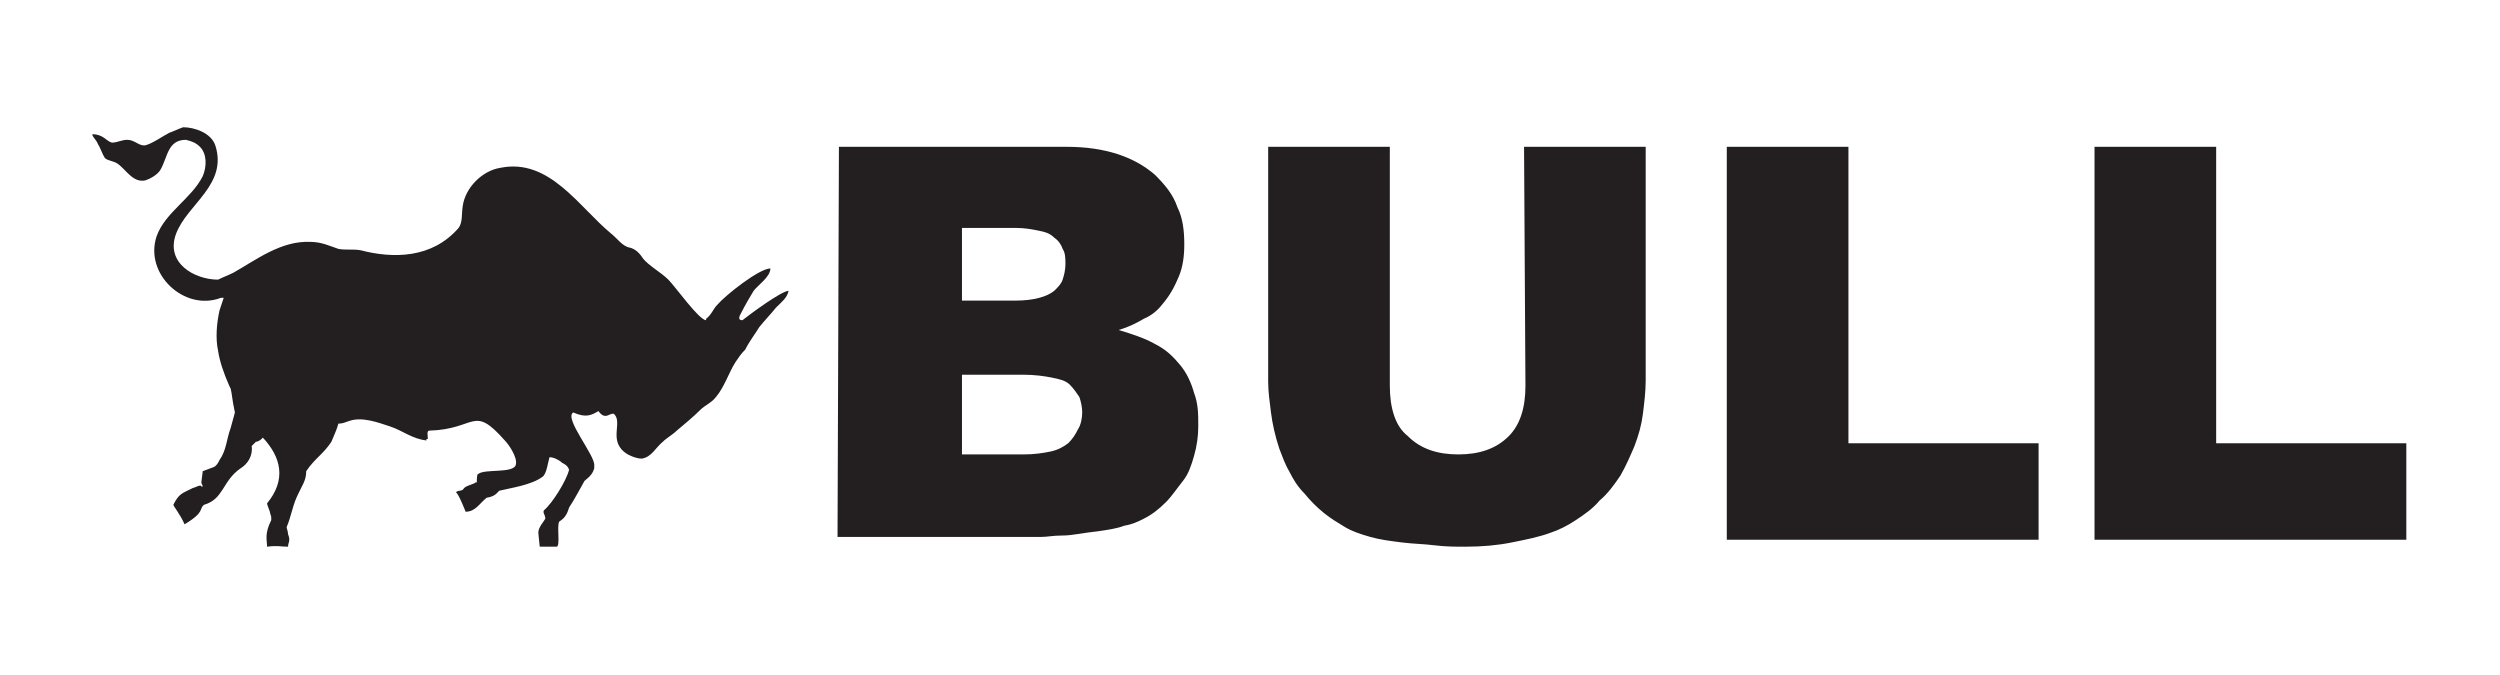 <?xml version="1.0" encoding="utf-8"?>
<!-- Generator: Adobe Illustrator 28.2.0, SVG Export Plug-In . SVG Version: 6.00 Build 0)  -->
<svg version="1.1" id="Layer_1" xmlns="http://www.w3.org/2000/svg" xmlns:xlink="http://www.w3.org/1999/xlink" x="0px" y="0px"
	 viewBox="0 0 178.8 48.3" style="enable-background:new 0 0 178.8 48.3;" xml:space="preserve">
<style type="text/css">
	.st0{fill:#231F20;}
	.st1{fill-rule:evenodd;clip-rule:evenodd;fill:#231F20;}
</style>
<g>
	<path class="st0" d="M60,10.5h16.3c2.7,0,4.8,0.7,6.3,2c0.7,0.7,1.3,1.4,1.6,2.3c0.4,0.8,0.5,1.7,0.5,2.7c0,0.8-0.1,1.6-0.4,2.3
		s-0.6,1.3-1.2,2c-0.3,0.4-0.8,0.8-1.3,1c-0.5,0.3-1.1,0.6-1.8,0.8c1,0.3,1.9,0.6,2.6,1c0.8,0.4,1.3,0.9,1.8,1.5
		c0.5,0.6,0.8,1.3,1,2c0.3,0.8,0.3,1.5,0.3,2.4c0,0.7-0.1,1.4-0.3,2.1c-0.2,0.7-0.4,1.3-0.8,1.8s-0.8,1.1-1.2,1.5
		c-0.5,0.5-1,0.9-1.6,1.2c-0.4,0.2-0.8,0.4-1.4,0.5c-0.5,0.2-1.2,0.3-1.9,0.4c-1,0.1-1.8,0.3-2.5,0.3c-0.7,0-1.1,0.1-1.5,0.1H59.9
		L60,10.5L60,10.5z M68.8,21.5h3.8c1.4,0,2.3-0.3,2.8-0.7c0.3-0.3,0.5-0.5,0.6-0.8c0.1-0.3,0.2-0.7,0.2-1.1c0-0.4,0-0.8-0.2-1.1
		c-0.1-0.3-0.3-0.6-0.6-0.8c-0.3-0.3-0.6-0.4-1.1-0.5c-0.5-0.1-1-0.2-1.7-0.2h-3.8V21.5L68.8,21.5z M68.8,32.5h4.4
		c0.8,0,1.4-0.1,1.9-0.2c0.5-0.1,0.9-0.3,1.3-0.6c0.3-0.3,0.5-0.6,0.7-1c0.2-0.3,0.3-0.8,0.3-1.2c0-0.4-0.1-0.8-0.2-1.1
		c-0.2-0.3-0.4-0.6-0.7-0.9c-0.3-0.3-0.8-0.4-1.3-0.5c-0.5-0.1-1.2-0.2-2-0.2h-4.4L68.8,32.5L68.8,32.5z M109,10.5h8.7v16.7
		c0,0.8-0.1,1.6-0.2,2.4c-0.1,0.8-0.3,1.5-0.6,2.3c-0.3,0.7-0.6,1.4-1,2.1c-0.4,0.6-0.9,1.3-1.5,1.8c-0.5,0.6-1.1,1-1.7,1.4
		c-0.6,0.4-1.2,0.7-1.8,0.9c-0.8,0.3-1.8,0.5-2.8,0.7c-1,0.2-2.1,0.3-3.3,0.3c-0.7,0-1.4,0-2.2-0.1s-1.5-0.1-2.3-0.2
		c-0.8-0.1-1.6-0.2-2.3-0.4c-0.7-0.2-1.3-0.4-1.8-0.7c-0.5-0.3-1-0.6-1.5-1c-0.5-0.4-1-0.9-1.4-1.4c-0.5-0.5-0.8-1-1.1-1.6
		c-0.3-0.5-0.5-1.1-0.7-1.6c-0.3-0.9-0.5-1.8-0.6-2.6c-0.1-0.8-0.2-1.5-0.2-2.2V10.5h8.7v17.1c0,0.8,0.1,1.5,0.3,2.1s0.5,1.1,1,1.5
		c0.9,0.9,2.1,1.3,3.6,1.3s2.7-0.4,3.6-1.3c0.4-0.4,0.7-0.9,0.9-1.5c0.2-0.6,0.3-1.3,0.3-2.1L109,10.5L109,10.5z M123.5,10.5h8.7
		v21.2h13.6v6.9h-22.3V10.5L123.5,10.5z M149.8,10.5h8.7v21.2h13.6v6.9h-22.3V10.5L149.8,10.5z"/>
	<path class="st1" d="M16.5,27.8l-0.1-0.2c0,0,0,0,0,0c-0.4-0.9-0.7-1.8-0.8-2.5c-0.2-0.9-0.1-2,0.1-2.9c0.1-0.3,0.2-0.6,0.3-0.9
		h-0.1v0h-0.1c-2.6,1-5.5-1.7-4.6-4.4c0.6-1.7,2.5-2.7,3.3-4.3c0.3-0.7,0.3-1.6-0.2-2.1c-0.3-0.3-0.6-0.4-1-0.5
		c-1.3,0-1.3,1.2-1.8,2.1c-0.2,0.4-0.8,0.7-1.1,0.8c-0.9,0.2-1.4-0.8-2-1.2c-0.3-0.2-0.7-0.2-0.9-0.4c-0.2-0.3-0.3-0.7-0.5-1
		C6.9,10,6.6,9.8,6.6,9.6c0.8,0,1,0.5,1.4,0.6c0.4,0,0.7-0.2,1.1-0.2c0.5,0,0.8,0.4,1.2,0.4s1.4-0.7,1.8-0.9c0.3-0.1,0.7-0.3,1-0.4
		c0.8,0,2,0.4,2.3,1.3c0.9,2.8-2,4.2-2.8,6.3c-0.8,2.1,1.3,3.3,3,3.3c0.4-0.2,0.7-0.3,1.1-0.5c1.6-0.9,3.4-2.3,5.5-2.2
		c0.8,0,1.4,0.3,2,0.5c0.5,0.1,1.1,0,1.6,0.1c2.3,0.6,5.1,0.6,7-1.6c0.3-0.4,0.2-1,0.3-1.6c0.2-1.3,1.4-2.5,2.7-2.7
		c3.5-0.7,5.6,2.8,7.9,4.7c0.4,0.3,0.8,0.9,1.3,1c0.5,0.1,0.8,0.5,1,0.8c0.4,0.5,1.3,1,1.8,1.5s2.2,2.9,2.7,2.9v-0.1
		c0.4-0.3,0.5-0.7,0.8-1c0.6-0.7,3-2.6,3.8-2.6c0,0.6-0.9,1.2-1.2,1.6c-0.3,0.5-0.6,1-0.9,1.6c-0.3,0.5,0,0.5,0.1,0.5
		c0.5-0.4,2.8-2.1,3.3-2.1c-0.1,0.5-0.5,0.8-0.9,1.2c-0.4,0.5-0.8,0.9-1.2,1.4c-0.3,0.5-0.7,1-1,1.6c-0.3,0.3-0.5,0.6-0.7,0.9
		c-0.5,0.8-0.8,1.8-1.4,2.5c-0.3,0.4-0.8,0.6-1.1,0.9c-0.5,0.5-1.1,1-1.7,1.5c-0.3,0.3-0.7,0.5-1,0.8c-0.5,0.4-0.8,1.1-1.5,1.2
		c-0.4,0-0.8-0.2-1-0.3c-1.5-0.9-0.3-2.3-1-2.9c-0.3-0.1-0.6,0.5-1.1-0.2c-0.5,0.3-0.9,0.5-1.8,0.1c-0.7,0.4,1.6,3.1,1.5,3.8
		c0,0.1,0,0.1,0,0.2c-0.1,0.3-0.2,0.5-0.7,0.9c-0.4,0.7-0.7,1.3-1.1,1.9c-0.1,0.3-0.2,0.7-0.7,1c-0.2,0.3,0.1,1.8-0.2,1.8h-1.2
		l-0.1-1c0-0.4,0.4-0.8,0.5-1c0-0.3-0.2-0.4-0.1-0.6c0.6-0.5,1.6-2.1,1.8-2.9c-0.1-0.3-0.3-0.4-0.5-0.5c-0.2-0.2-0.6-0.4-0.9-0.4
		c0,0,0,0,0,0c-0.1,0.3-0.2,1.2-0.5,1.4c-0.8,0.6-2.3,0.8-3.1,1c-0.2,0.2-0.3,0.4-0.9,0.5c-0.5,0.4-0.8,1-1.5,1c0,0-0.5-1.3-0.7-1.4
		c0.3-0.2,0.4,0,0.6-0.3c0.2-0.2,0.8-0.3,0.8-0.4h0.1c0-0.2,0-0.6,0.1-0.6c0.5-0.4,2.6,0,2.7-0.7c0.1-0.5-0.5-1.4-0.8-1.7
		c-2.3-2.6-2-0.8-5.4-0.7c-0.2,0-0.1,0.4-0.1,0.6h-0.1v0.1c-1-0.1-1.7-0.7-2.6-1c-0.9-0.3-2-0.7-2.9-0.4c-0.3,0.1-0.5,0.2-0.8,0.2
		c-0.1,0.4-0.3,0.8-0.5,1.3c-0.6,0.9-1.2,1.2-1.8,2.1c0,0.7-0.3,1-0.7,1.9c-0.3,0.7-0.4,1.4-0.7,2.1c0,0.1,0.1,0.3,0.1,0.5
		c0.2,0.5,0,0.6,0,0.9c-0.6,0-0.7-0.1-1.5,0c0-0.5-0.2-0.9,0.3-1.9c0,0,0-0.1,0-0.2c0-0.1-0.1-0.3-0.1-0.4c-0.1-0.3-0.2-0.5-0.2-0.6
		c1.4-1.7,1-3.3-0.3-4.7l-0.1,0.1c-0.1,0.1-0.3,0.2-0.4,0.2c-0.1,0.1-0.2,0.2-0.3,0.3c0.1,0.7-0.3,1.3-0.8,1.6
		c-1.3,0.9-1.2,2.2-2.6,2.6c-0.4,0.3,0.1,0.5-1.4,1.4c-0.3-0.7-0.8-1.3-0.8-1.4c0.4-0.8,0.6-0.8,1.4-1.2c0.1,0,0.6-0.3,0.6-0.1
		c0,0,0.1,0,0.1,0c0-0.1-0.1-0.2-0.1-0.3l0.1-0.8l0.8-0.3c0.2-0.1,0.3-0.3,0.4-0.5c0.5-0.7,0.5-1.5,0.8-2.3c0.1-0.4,0.2-0.7,0.3-1.1
		C16.6,28.6,16.6,28.2,16.5,27.8"/>
</g>
</svg>
